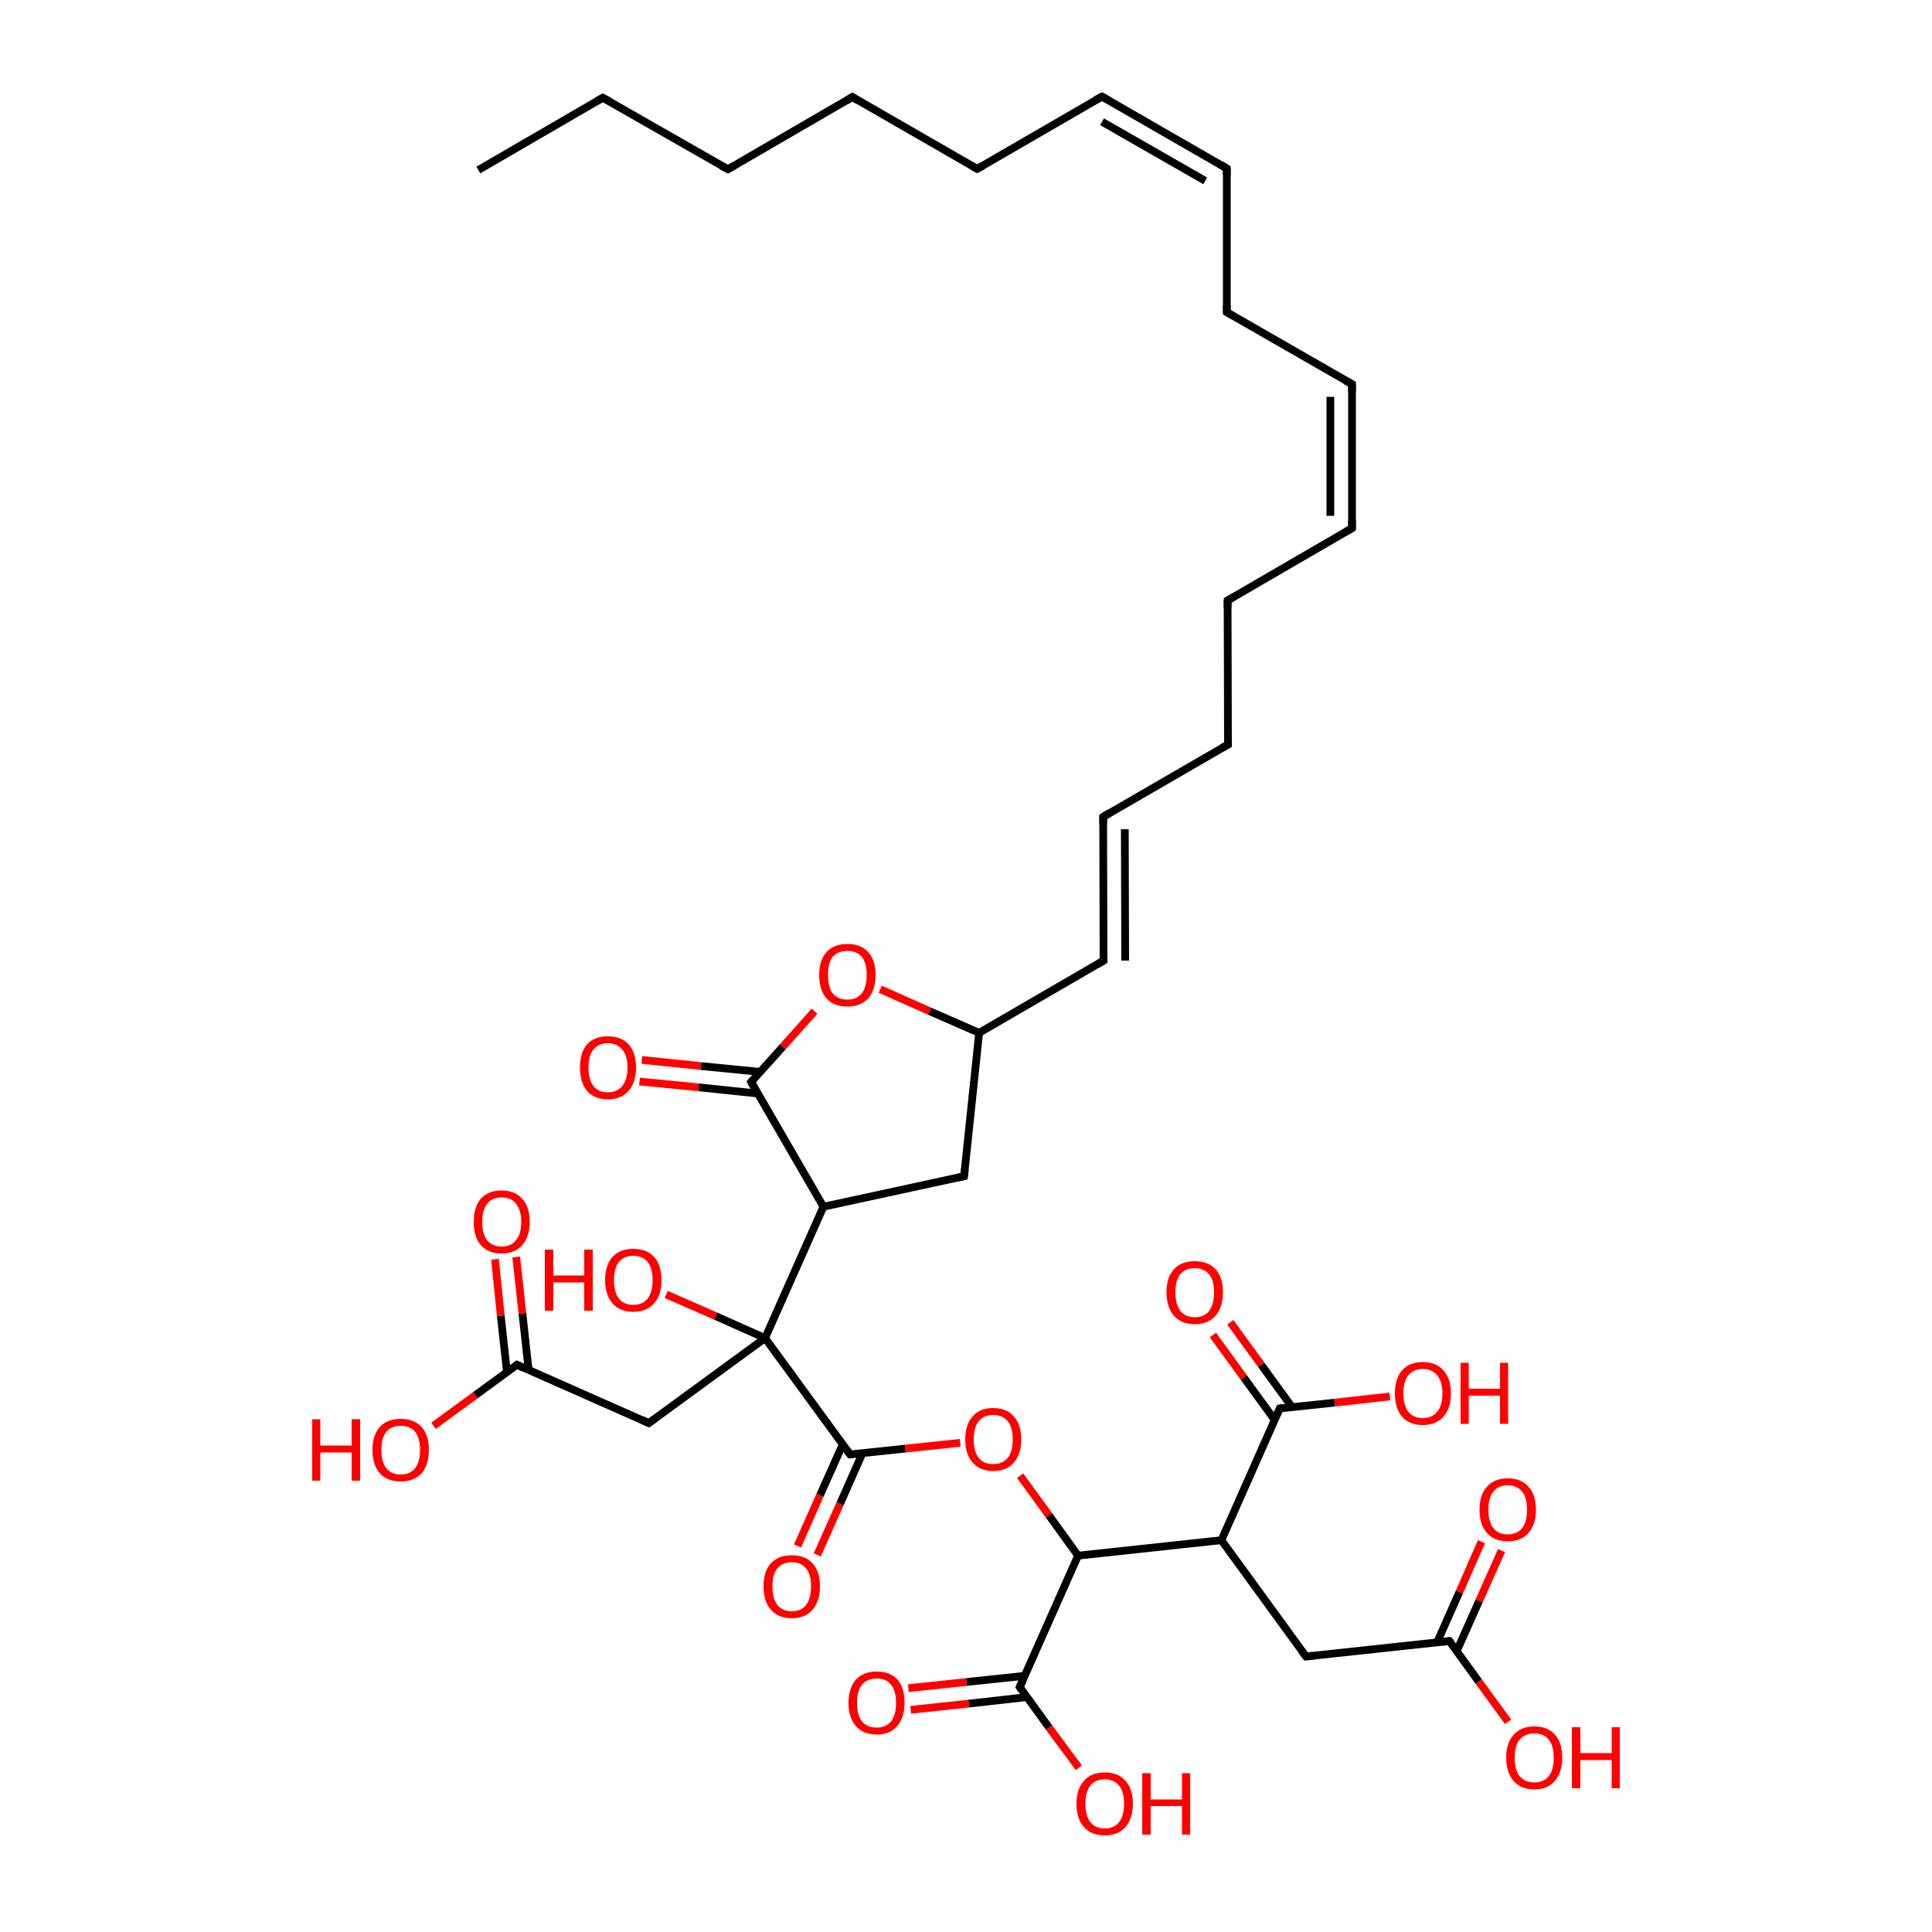 
<svg version='1.1' baseProfile='full'
              xmlns='http://www.w3.org/2000/svg'
                      xmlns:rdkit='http://www.rdkit.org/xml'
                      xmlns:xlink='http://www.w3.org/1999/xlink'
                  xml:space='preserve'
width='500px' height='500px' viewBox='0 0 500 500'>
<!-- END OF HEADER -->
<rect style='opacity:1.0;fill:#FFFFFF;stroke:none' width='500.0' height='500.0' x='0.0' y='0.0'> </rect>
<path class='bond-0 atom-0 atom-1' d='M 123.8,44.0 L 156.0,25.3' style='fill:none;fill-rule:evenodd;stroke:#000000;stroke-width:2.0px;stroke-linecap:butt;stroke-linejoin:miter;stroke-opacity:1' />
<path class='bond-1 atom-1 atom-2' d='M 156.0,25.3 L 188.4,43.8' style='fill:none;fill-rule:evenodd;stroke:#000000;stroke-width:2.0px;stroke-linecap:butt;stroke-linejoin:miter;stroke-opacity:1' />
<path class='bond-2 atom-2 atom-3' d='M 188.4,43.8 L 220.6,25.1' style='fill:none;fill-rule:evenodd;stroke:#000000;stroke-width:2.0px;stroke-linecap:butt;stroke-linejoin:miter;stroke-opacity:1' />
<path class='bond-3 atom-3 atom-4' d='M 220.6,25.1 L 252.9,43.7' style='fill:none;fill-rule:evenodd;stroke:#000000;stroke-width:2.0px;stroke-linecap:butt;stroke-linejoin:miter;stroke-opacity:1' />
<path class='bond-4 atom-4 atom-5' d='M 252.9,43.7 L 285.2,25.0' style='fill:none;fill-rule:evenodd;stroke:#000000;stroke-width:2.0px;stroke-linecap:butt;stroke-linejoin:miter;stroke-opacity:1' />
<path class='bond-5 atom-5 atom-6' d='M 285.2,25.0 L 317.5,43.6' style='fill:none;fill-rule:evenodd;stroke:#000000;stroke-width:2.0px;stroke-linecap:butt;stroke-linejoin:miter;stroke-opacity:1' />
<path class='bond-5 atom-5 atom-6' d='M 285.2,31.5 L 311.9,46.8' style='fill:none;fill-rule:evenodd;stroke:#000000;stroke-width:2.0px;stroke-linecap:butt;stroke-linejoin:miter;stroke-opacity:1' />
<path class='bond-6 atom-6 atom-7' d='M 317.5,43.6 L 317.5,80.8' style='fill:none;fill-rule:evenodd;stroke:#000000;stroke-width:2.0px;stroke-linecap:butt;stroke-linejoin:miter;stroke-opacity:1' />
<path class='bond-7 atom-7 atom-8' d='M 317.5,80.8 L 349.9,99.4' style='fill:none;fill-rule:evenodd;stroke:#000000;stroke-width:2.0px;stroke-linecap:butt;stroke-linejoin:miter;stroke-opacity:1' />
<path class='bond-8 atom-8 atom-9' d='M 349.9,99.4 L 349.9,136.7' style='fill:none;fill-rule:evenodd;stroke:#000000;stroke-width:2.0px;stroke-linecap:butt;stroke-linejoin:miter;stroke-opacity:1' />
<path class='bond-8 atom-8 atom-9' d='M 344.3,102.7 L 344.3,133.5' style='fill:none;fill-rule:evenodd;stroke:#000000;stroke-width:2.0px;stroke-linecap:butt;stroke-linejoin:miter;stroke-opacity:1' />
<path class='bond-9 atom-9 atom-10' d='M 349.9,136.7 L 317.7,155.4' style='fill:none;fill-rule:evenodd;stroke:#000000;stroke-width:2.0px;stroke-linecap:butt;stroke-linejoin:miter;stroke-opacity:1' />
<path class='bond-10 atom-10 atom-11' d='M 317.7,155.4 L 317.8,192.7' style='fill:none;fill-rule:evenodd;stroke:#000000;stroke-width:2.0px;stroke-linecap:butt;stroke-linejoin:miter;stroke-opacity:1' />
<path class='bond-11 atom-11 atom-12' d='M 317.8,192.7 L 285.5,211.4' style='fill:none;fill-rule:evenodd;stroke:#000000;stroke-width:2.0px;stroke-linecap:butt;stroke-linejoin:miter;stroke-opacity:1' />
<path class='bond-12 atom-12 atom-13' d='M 285.5,211.4 L 285.6,248.6' style='fill:none;fill-rule:evenodd;stroke:#000000;stroke-width:2.0px;stroke-linecap:butt;stroke-linejoin:miter;stroke-opacity:1' />
<path class='bond-12 atom-12 atom-13' d='M 291.1,214.6 L 291.2,248.6' style='fill:none;fill-rule:evenodd;stroke:#000000;stroke-width:2.0px;stroke-linecap:butt;stroke-linejoin:miter;stroke-opacity:1' />
<path class='bond-13 atom-13 atom-14' d='M 285.6,248.6 L 253.4,267.3' style='fill:none;fill-rule:evenodd;stroke:#000000;stroke-width:2.0px;stroke-linecap:butt;stroke-linejoin:miter;stroke-opacity:1' />
<path class='bond-14 atom-14 atom-15' d='M 253.4,267.3 L 249.5,304.4' style='fill:none;fill-rule:evenodd;stroke:#000000;stroke-width:2.0px;stroke-linecap:butt;stroke-linejoin:miter;stroke-opacity:1' />
<path class='bond-15 atom-15 atom-16' d='M 249.5,304.4 L 213.1,312.3' style='fill:none;fill-rule:evenodd;stroke:#000000;stroke-width:2.0px;stroke-linecap:butt;stroke-linejoin:miter;stroke-opacity:1' />
<path class='bond-16 atom-16 atom-17' d='M 213.1,312.3 L 194.4,280.0' style='fill:none;fill-rule:evenodd;stroke:#000000;stroke-width:2.0px;stroke-linecap:butt;stroke-linejoin:miter;stroke-opacity:1' />
<path class='bond-17 atom-17 atom-18' d='M 196.7,277.4 L 181.4,275.9' style='fill:none;fill-rule:evenodd;stroke:#000000;stroke-width:2.0px;stroke-linecap:butt;stroke-linejoin:miter;stroke-opacity:1' />
<path class='bond-17 atom-17 atom-18' d='M 181.4,275.9 L 166.1,274.3' style='fill:none;fill-rule:evenodd;stroke:#FF0000;stroke-width:2.0px;stroke-linecap:butt;stroke-linejoin:miter;stroke-opacity:1' />
<path class='bond-17 atom-17 atom-18' d='M 196.1,283.0 L 180.8,281.4' style='fill:none;fill-rule:evenodd;stroke:#000000;stroke-width:2.0px;stroke-linecap:butt;stroke-linejoin:miter;stroke-opacity:1' />
<path class='bond-17 atom-17 atom-18' d='M 180.8,281.4 L 165.5,279.9' style='fill:none;fill-rule:evenodd;stroke:#FF0000;stroke-width:2.0px;stroke-linecap:butt;stroke-linejoin:miter;stroke-opacity:1' />
<path class='bond-18 atom-17 atom-19' d='M 194.4,280.0 L 202.6,270.9' style='fill:none;fill-rule:evenodd;stroke:#000000;stroke-width:2.0px;stroke-linecap:butt;stroke-linejoin:miter;stroke-opacity:1' />
<path class='bond-18 atom-17 atom-19' d='M 202.6,270.9 L 210.8,261.7' style='fill:none;fill-rule:evenodd;stroke:#FF0000;stroke-width:2.0px;stroke-linecap:butt;stroke-linejoin:miter;stroke-opacity:1' />
<path class='bond-19 atom-16 atom-20' d='M 213.1,312.3 L 198.0,346.3' style='fill:none;fill-rule:evenodd;stroke:#000000;stroke-width:2.0px;stroke-linecap:butt;stroke-linejoin:miter;stroke-opacity:1' />
<path class='bond-20 atom-20 atom-21' d='M 198.0,346.3 L 167.9,368.3' style='fill:none;fill-rule:evenodd;stroke:#000000;stroke-width:2.0px;stroke-linecap:butt;stroke-linejoin:miter;stroke-opacity:1' />
<path class='bond-21 atom-21 atom-22' d='M 167.9,368.3 L 133.8,353.2' style='fill:none;fill-rule:evenodd;stroke:#000000;stroke-width:2.0px;stroke-linecap:butt;stroke-linejoin:miter;stroke-opacity:1' />
<path class='bond-22 atom-22 atom-23' d='M 136.8,354.5 L 135.2,339.9' style='fill:none;fill-rule:evenodd;stroke:#000000;stroke-width:2.0px;stroke-linecap:butt;stroke-linejoin:miter;stroke-opacity:1' />
<path class='bond-22 atom-22 atom-23' d='M 135.2,339.9 L 133.6,325.3' style='fill:none;fill-rule:evenodd;stroke:#FF0000;stroke-width:2.0px;stroke-linecap:butt;stroke-linejoin:miter;stroke-opacity:1' />
<path class='bond-22 atom-22 atom-23' d='M 131.2,355.1 L 129.6,340.5' style='fill:none;fill-rule:evenodd;stroke:#000000;stroke-width:2.0px;stroke-linecap:butt;stroke-linejoin:miter;stroke-opacity:1' />
<path class='bond-22 atom-22 atom-23' d='M 129.6,340.5 L 128.1,325.9' style='fill:none;fill-rule:evenodd;stroke:#FF0000;stroke-width:2.0px;stroke-linecap:butt;stroke-linejoin:miter;stroke-opacity:1' />
<path class='bond-23 atom-22 atom-24' d='M 133.8,353.2 L 123.0,361.1' style='fill:none;fill-rule:evenodd;stroke:#000000;stroke-width:2.0px;stroke-linecap:butt;stroke-linejoin:miter;stroke-opacity:1' />
<path class='bond-23 atom-22 atom-24' d='M 123.0,361.1 L 112.2,369.0' style='fill:none;fill-rule:evenodd;stroke:#FF0000;stroke-width:2.0px;stroke-linecap:butt;stroke-linejoin:miter;stroke-opacity:1' />
<path class='bond-24 atom-20 atom-25' d='M 198.0,346.3 L 220.0,376.4' style='fill:none;fill-rule:evenodd;stroke:#000000;stroke-width:2.0px;stroke-linecap:butt;stroke-linejoin:miter;stroke-opacity:1' />
<path class='bond-25 atom-25 atom-26' d='M 218.1,373.8 L 212.2,387.0' style='fill:none;fill-rule:evenodd;stroke:#000000;stroke-width:2.0px;stroke-linecap:butt;stroke-linejoin:miter;stroke-opacity:1' />
<path class='bond-25 atom-25 atom-26' d='M 212.2,387.0 L 206.4,400.1' style='fill:none;fill-rule:evenodd;stroke:#FF0000;stroke-width:2.0px;stroke-linecap:butt;stroke-linejoin:miter;stroke-opacity:1' />
<path class='bond-25 atom-25 atom-26' d='M 223.2,376.1 L 217.4,389.2' style='fill:none;fill-rule:evenodd;stroke:#000000;stroke-width:2.0px;stroke-linecap:butt;stroke-linejoin:miter;stroke-opacity:1' />
<path class='bond-25 atom-25 atom-26' d='M 217.4,389.2 L 211.5,402.4' style='fill:none;fill-rule:evenodd;stroke:#FF0000;stroke-width:2.0px;stroke-linecap:butt;stroke-linejoin:miter;stroke-opacity:1' />
<path class='bond-26 atom-25 atom-27' d='M 220.0,376.4 L 234.3,374.9' style='fill:none;fill-rule:evenodd;stroke:#000000;stroke-width:2.0px;stroke-linecap:butt;stroke-linejoin:miter;stroke-opacity:1' />
<path class='bond-26 atom-25 atom-27' d='M 234.3,374.9 L 248.5,373.4' style='fill:none;fill-rule:evenodd;stroke:#FF0000;stroke-width:2.0px;stroke-linecap:butt;stroke-linejoin:miter;stroke-opacity:1' />
<path class='bond-27 atom-27 atom-28' d='M 264.0,381.9 L 271.5,392.2' style='fill:none;fill-rule:evenodd;stroke:#FF0000;stroke-width:2.0px;stroke-linecap:butt;stroke-linejoin:miter;stroke-opacity:1' />
<path class='bond-27 atom-27 atom-28' d='M 271.5,392.2 L 279.0,402.6' style='fill:none;fill-rule:evenodd;stroke:#000000;stroke-width:2.0px;stroke-linecap:butt;stroke-linejoin:miter;stroke-opacity:1' />
<path class='bond-28 atom-28 atom-29' d='M 279.0,402.6 L 316.1,398.6' style='fill:none;fill-rule:evenodd;stroke:#000000;stroke-width:2.0px;stroke-linecap:butt;stroke-linejoin:miter;stroke-opacity:1' />
<path class='bond-29 atom-29 atom-30' d='M 316.1,398.6 L 338.0,428.7' style='fill:none;fill-rule:evenodd;stroke:#000000;stroke-width:2.0px;stroke-linecap:butt;stroke-linejoin:miter;stroke-opacity:1' />
<path class='bond-30 atom-30 atom-31' d='M 338.0,428.7 L 375.1,424.7' style='fill:none;fill-rule:evenodd;stroke:#000000;stroke-width:2.0px;stroke-linecap:butt;stroke-linejoin:miter;stroke-opacity:1' />
<path class='bond-31 atom-31 atom-32' d='M 377.0,427.3 L 382.8,414.3' style='fill:none;fill-rule:evenodd;stroke:#000000;stroke-width:2.0px;stroke-linecap:butt;stroke-linejoin:miter;stroke-opacity:1' />
<path class='bond-31 atom-31 atom-32' d='M 382.8,414.3 L 388.6,401.3' style='fill:none;fill-rule:evenodd;stroke:#FF0000;stroke-width:2.0px;stroke-linecap:butt;stroke-linejoin:miter;stroke-opacity:1' />
<path class='bond-31 atom-31 atom-32' d='M 371.9,425.1 L 377.7,412.0' style='fill:none;fill-rule:evenodd;stroke:#000000;stroke-width:2.0px;stroke-linecap:butt;stroke-linejoin:miter;stroke-opacity:1' />
<path class='bond-31 atom-31 atom-32' d='M 377.7,412.0 L 383.4,399.0' style='fill:none;fill-rule:evenodd;stroke:#FF0000;stroke-width:2.0px;stroke-linecap:butt;stroke-linejoin:miter;stroke-opacity:1' />
<path class='bond-32 atom-31 atom-33' d='M 375.1,424.7 L 382.7,435.2' style='fill:none;fill-rule:evenodd;stroke:#000000;stroke-width:2.0px;stroke-linecap:butt;stroke-linejoin:miter;stroke-opacity:1' />
<path class='bond-32 atom-31 atom-33' d='M 382.7,435.2 L 390.3,445.6' style='fill:none;fill-rule:evenodd;stroke:#FF0000;stroke-width:2.0px;stroke-linecap:butt;stroke-linejoin:miter;stroke-opacity:1' />
<path class='bond-33 atom-29 atom-34' d='M 316.1,398.6 L 331.2,364.5' style='fill:none;fill-rule:evenodd;stroke:#000000;stroke-width:2.0px;stroke-linecap:butt;stroke-linejoin:miter;stroke-opacity:1' />
<path class='bond-34 atom-34 atom-35' d='M 334.4,364.2 L 326.4,353.2' style='fill:none;fill-rule:evenodd;stroke:#000000;stroke-width:2.0px;stroke-linecap:butt;stroke-linejoin:miter;stroke-opacity:1' />
<path class='bond-34 atom-34 atom-35' d='M 326.4,353.2 L 318.4,342.2' style='fill:none;fill-rule:evenodd;stroke:#FF0000;stroke-width:2.0px;stroke-linecap:butt;stroke-linejoin:miter;stroke-opacity:1' />
<path class='bond-34 atom-34 atom-35' d='M 329.9,367.5 L 321.9,356.5' style='fill:none;fill-rule:evenodd;stroke:#000000;stroke-width:2.0px;stroke-linecap:butt;stroke-linejoin:miter;stroke-opacity:1' />
<path class='bond-34 atom-34 atom-35' d='M 321.9,356.5 L 313.9,345.5' style='fill:none;fill-rule:evenodd;stroke:#FF0000;stroke-width:2.0px;stroke-linecap:butt;stroke-linejoin:miter;stroke-opacity:1' />
<path class='bond-35 atom-34 atom-36' d='M 331.2,364.5 L 345.4,363.0' style='fill:none;fill-rule:evenodd;stroke:#000000;stroke-width:2.0px;stroke-linecap:butt;stroke-linejoin:miter;stroke-opacity:1' />
<path class='bond-35 atom-34 atom-36' d='M 345.4,363.0 L 359.7,361.4' style='fill:none;fill-rule:evenodd;stroke:#FF0000;stroke-width:2.0px;stroke-linecap:butt;stroke-linejoin:miter;stroke-opacity:1' />
<path class='bond-36 atom-28 atom-37' d='M 279.0,402.6 L 263.9,436.6' style='fill:none;fill-rule:evenodd;stroke:#000000;stroke-width:2.0px;stroke-linecap:butt;stroke-linejoin:miter;stroke-opacity:1' />
<path class='bond-37 atom-37 atom-38' d='M 265.2,433.7 L 250.1,435.3' style='fill:none;fill-rule:evenodd;stroke:#000000;stroke-width:2.0px;stroke-linecap:butt;stroke-linejoin:miter;stroke-opacity:1' />
<path class='bond-37 atom-37 atom-38' d='M 250.1,435.3 L 235.1,436.9' style='fill:none;fill-rule:evenodd;stroke:#FF0000;stroke-width:2.0px;stroke-linecap:butt;stroke-linejoin:miter;stroke-opacity:1' />
<path class='bond-37 atom-37 atom-38' d='M 265.8,439.2 L 250.7,440.9' style='fill:none;fill-rule:evenodd;stroke:#000000;stroke-width:2.0px;stroke-linecap:butt;stroke-linejoin:miter;stroke-opacity:1' />
<path class='bond-37 atom-37 atom-38' d='M 250.7,440.9 L 235.7,442.5' style='fill:none;fill-rule:evenodd;stroke:#FF0000;stroke-width:2.0px;stroke-linecap:butt;stroke-linejoin:miter;stroke-opacity:1' />
<path class='bond-38 atom-37 atom-39' d='M 263.9,436.6 L 271.5,447.1' style='fill:none;fill-rule:evenodd;stroke:#000000;stroke-width:2.0px;stroke-linecap:butt;stroke-linejoin:miter;stroke-opacity:1' />
<path class='bond-38 atom-37 atom-39' d='M 271.5,447.1 L 279.2,457.5' style='fill:none;fill-rule:evenodd;stroke:#FF0000;stroke-width:2.0px;stroke-linecap:butt;stroke-linejoin:miter;stroke-opacity:1' />
<path class='bond-39 atom-20 atom-40' d='M 198.0,346.3 L 185.2,340.6' style='fill:none;fill-rule:evenodd;stroke:#000000;stroke-width:2.0px;stroke-linecap:butt;stroke-linejoin:miter;stroke-opacity:1' />
<path class='bond-39 atom-20 atom-40' d='M 185.2,340.6 L 172.4,335.0' style='fill:none;fill-rule:evenodd;stroke:#FF0000;stroke-width:2.0px;stroke-linecap:butt;stroke-linejoin:miter;stroke-opacity:1' />
<path class='bond-40 atom-19 atom-14' d='M 227.8,256.0 L 240.6,261.7' style='fill:none;fill-rule:evenodd;stroke:#FF0000;stroke-width:2.0px;stroke-linecap:butt;stroke-linejoin:miter;stroke-opacity:1' />
<path class='bond-40 atom-19 atom-14' d='M 240.6,261.7 L 253.4,267.3' style='fill:none;fill-rule:evenodd;stroke:#000000;stroke-width:2.0px;stroke-linecap:butt;stroke-linejoin:miter;stroke-opacity:1' />
<path d='M 154.4,26.2 L 156.0,25.3 L 157.7,26.2' style='fill:none;stroke:#000000;stroke-width:2.0px;stroke-linecap:butt;stroke-linejoin:miter;stroke-opacity:1;' />
<path d='M 186.7,42.9 L 188.4,43.8 L 190.0,42.9' style='fill:none;stroke:#000000;stroke-width:2.0px;stroke-linecap:butt;stroke-linejoin:miter;stroke-opacity:1;' />
<path d='M 219.0,26.1 L 220.6,25.1 L 222.2,26.1' style='fill:none;stroke:#000000;stroke-width:2.0px;stroke-linecap:butt;stroke-linejoin:miter;stroke-opacity:1;' />
<path d='M 251.3,42.8 L 252.9,43.7 L 254.5,42.8' style='fill:none;stroke:#000000;stroke-width:2.0px;stroke-linecap:butt;stroke-linejoin:miter;stroke-opacity:1;' />
<path d='M 283.5,25.9 L 285.2,25.0 L 286.8,25.9' style='fill:none;stroke:#000000;stroke-width:2.0px;stroke-linecap:butt;stroke-linejoin:miter;stroke-opacity:1;' />
<path d='M 315.9,42.6 L 317.5,43.6 L 317.5,45.4' style='fill:none;stroke:#000000;stroke-width:2.0px;stroke-linecap:butt;stroke-linejoin:miter;stroke-opacity:1;' />
<path d='M 317.5,79.0 L 317.5,80.8 L 319.2,81.8' style='fill:none;stroke:#000000;stroke-width:2.0px;stroke-linecap:butt;stroke-linejoin:miter;stroke-opacity:1;' />
<path d='M 348.2,98.5 L 349.9,99.4 L 349.9,101.3' style='fill:none;stroke:#000000;stroke-width:2.0px;stroke-linecap:butt;stroke-linejoin:miter;stroke-opacity:1;' />
<path d='M 349.9,134.8 L 349.9,136.7 L 348.3,137.6' style='fill:none;stroke:#000000;stroke-width:2.0px;stroke-linecap:butt;stroke-linejoin:miter;stroke-opacity:1;' />
<path d='M 319.3,154.5 L 317.7,155.4 L 317.7,157.3' style='fill:none;stroke:#000000;stroke-width:2.0px;stroke-linecap:butt;stroke-linejoin:miter;stroke-opacity:1;' />
<path d='M 317.8,190.8 L 317.8,192.7 L 316.2,193.6' style='fill:none;stroke:#000000;stroke-width:2.0px;stroke-linecap:butt;stroke-linejoin:miter;stroke-opacity:1;' />
<path d='M 287.1,210.4 L 285.5,211.4 L 285.5,213.2' style='fill:none;stroke:#000000;stroke-width:2.0px;stroke-linecap:butt;stroke-linejoin:miter;stroke-opacity:1;' />
<path d='M 285.6,246.8 L 285.6,248.6 L 284.0,249.6' style='fill:none;stroke:#000000;stroke-width:2.0px;stroke-linecap:butt;stroke-linejoin:miter;stroke-opacity:1;' />
<path d='M 249.7,302.6 L 249.5,304.4 L 247.7,304.8' style='fill:none;stroke:#000000;stroke-width:2.0px;stroke-linecap:butt;stroke-linejoin:miter;stroke-opacity:1;' />
<path d='M 195.3,281.6 L 194.4,280.0 L 194.8,279.5' style='fill:none;stroke:#000000;stroke-width:2.0px;stroke-linecap:butt;stroke-linejoin:miter;stroke-opacity:1;' />
<path d='M 169.4,367.2 L 167.9,368.3 L 166.2,367.5' style='fill:none;stroke:#000000;stroke-width:2.0px;stroke-linecap:butt;stroke-linejoin:miter;stroke-opacity:1;' />
<path d='M 135.5,354.0 L 133.8,353.2 L 133.3,353.6' style='fill:none;stroke:#000000;stroke-width:2.0px;stroke-linecap:butt;stroke-linejoin:miter;stroke-opacity:1;' />
<path d='M 218.9,374.9 L 220.0,376.4 L 220.7,376.3' style='fill:none;stroke:#000000;stroke-width:2.0px;stroke-linecap:butt;stroke-linejoin:miter;stroke-opacity:1;' />
<path d='M 336.9,427.2 L 338.0,428.7 L 339.9,428.5' style='fill:none;stroke:#000000;stroke-width:2.0px;stroke-linecap:butt;stroke-linejoin:miter;stroke-opacity:1;' />
<path d='M 373.3,424.9 L 375.1,424.7 L 375.5,425.2' style='fill:none;stroke:#000000;stroke-width:2.0px;stroke-linecap:butt;stroke-linejoin:miter;stroke-opacity:1;' />
<path d='M 330.4,366.2 L 331.2,364.5 L 331.9,364.4' style='fill:none;stroke:#000000;stroke-width:2.0px;stroke-linecap:butt;stroke-linejoin:miter;stroke-opacity:1;' />
<path d='M 264.7,434.9 L 263.9,436.6 L 264.3,437.2' style='fill:none;stroke:#000000;stroke-width:2.0px;stroke-linecap:butt;stroke-linejoin:miter;stroke-opacity:1;' />
<path class='atom-18' d='M 150.1 276.3
Q 150.1 272.4, 151.9 270.3
Q 153.8 268.2, 157.3 268.2
Q 160.8 268.2, 162.7 270.3
Q 164.6 272.4, 164.6 276.3
Q 164.6 280.1, 162.7 282.3
Q 160.8 284.5, 157.3 284.5
Q 153.8 284.5, 151.9 282.3
Q 150.1 280.1, 150.1 276.3
M 157.3 282.7
Q 159.7 282.7, 161.0 281.1
Q 162.4 279.4, 162.4 276.3
Q 162.4 273.1, 161.0 271.6
Q 159.7 270.0, 157.3 270.0
Q 154.9 270.0, 153.6 271.6
Q 152.3 273.1, 152.3 276.3
Q 152.3 279.4, 153.6 281.1
Q 154.9 282.7, 157.3 282.7
' fill='#FF0000'/>
<path class='atom-19' d='M 212.0 252.3
Q 212.0 248.5, 213.9 246.4
Q 215.8 244.3, 219.3 244.3
Q 222.8 244.3, 224.7 246.4
Q 226.6 248.5, 226.6 252.3
Q 226.6 256.2, 224.7 258.4
Q 222.7 260.5, 219.3 260.5
Q 215.8 260.5, 213.9 258.4
Q 212.0 256.2, 212.0 252.3
M 219.3 258.7
Q 221.7 258.7, 223.0 257.1
Q 224.3 255.5, 224.3 252.3
Q 224.3 249.2, 223.0 247.6
Q 221.7 246.1, 219.3 246.1
Q 216.9 246.1, 215.5 247.6
Q 214.3 249.2, 214.3 252.3
Q 214.3 255.5, 215.5 257.1
Q 216.9 258.7, 219.3 258.7
' fill='#FF0000'/>
<path class='atom-23' d='M 122.6 316.2
Q 122.6 312.4, 124.4 310.3
Q 126.3 308.1, 129.8 308.1
Q 133.3 308.1, 135.2 310.3
Q 137.1 312.4, 137.1 316.2
Q 137.1 320.0, 135.2 322.2
Q 133.3 324.4, 129.8 324.4
Q 126.3 324.4, 124.4 322.2
Q 122.6 320.1, 122.6 316.2
M 129.8 322.6
Q 132.3 322.6, 133.5 321.0
Q 134.9 319.4, 134.9 316.2
Q 134.9 313.1, 133.5 311.5
Q 132.3 309.9, 129.8 309.9
Q 127.4 309.9, 126.1 311.5
Q 124.8 313.1, 124.8 316.2
Q 124.8 319.4, 126.1 321.0
Q 127.4 322.6, 129.8 322.6
' fill='#FF0000'/>
<path class='atom-24' d='M 80.8 367.3
L 82.9 367.3
L 82.9 374.1
L 91.0 374.1
L 91.0 367.3
L 93.2 367.3
L 93.2 383.2
L 91.0 383.2
L 91.0 375.9
L 82.9 375.9
L 82.9 383.2
L 80.8 383.2
L 80.8 367.3
' fill='#FF0000'/>
<path class='atom-24' d='M 96.4 375.2
Q 96.4 371.4, 98.3 369.3
Q 100.2 367.2, 103.7 367.2
Q 107.2 367.2, 109.1 369.3
Q 111.0 371.4, 111.0 375.2
Q 111.0 379.1, 109.1 381.3
Q 107.2 383.4, 103.7 383.4
Q 100.2 383.4, 98.3 381.3
Q 96.4 379.1, 96.4 375.2
M 103.7 381.6
Q 106.1 381.6, 107.4 380.0
Q 108.7 378.4, 108.7 375.2
Q 108.7 372.1, 107.4 370.5
Q 106.1 369.0, 103.7 369.0
Q 101.3 369.0, 100.0 370.5
Q 98.7 372.1, 98.7 375.2
Q 98.7 378.4, 100.0 380.0
Q 101.3 381.6, 103.7 381.6
' fill='#FF0000'/>
<path class='atom-26' d='M 197.6 410.5
Q 197.6 406.7, 199.5 404.6
Q 201.4 402.5, 204.9 402.5
Q 208.4 402.5, 210.3 404.6
Q 212.2 406.7, 212.2 410.5
Q 212.2 414.4, 210.3 416.6
Q 208.4 418.8, 204.9 418.8
Q 201.4 418.8, 199.5 416.6
Q 197.6 414.4, 197.6 410.5
M 204.9 417.0
Q 207.3 417.0, 208.6 415.4
Q 209.9 413.7, 209.9 410.5
Q 209.9 407.4, 208.6 405.9
Q 207.3 404.3, 204.9 404.3
Q 202.5 404.3, 201.2 405.9
Q 199.9 407.4, 199.9 410.5
Q 199.9 413.7, 201.2 415.4
Q 202.5 417.0, 204.9 417.0
' fill='#FF0000'/>
<path class='atom-27' d='M 249.8 372.5
Q 249.8 368.7, 251.7 366.6
Q 253.5 364.4, 257.0 364.4
Q 260.6 364.4, 262.4 366.6
Q 264.3 368.7, 264.3 372.5
Q 264.3 376.3, 262.4 378.5
Q 260.5 380.7, 257.0 380.7
Q 253.6 380.7, 251.7 378.5
Q 249.8 376.4, 249.8 372.5
M 257.0 378.9
Q 259.5 378.9, 260.8 377.3
Q 262.1 375.7, 262.1 372.5
Q 262.1 369.4, 260.8 367.8
Q 259.5 366.2, 257.0 366.2
Q 254.6 366.2, 253.3 367.8
Q 252.0 369.4, 252.0 372.5
Q 252.0 375.7, 253.3 377.3
Q 254.6 378.9, 257.0 378.9
' fill='#FF0000'/>
<path class='atom-32' d='M 382.9 390.7
Q 382.9 386.9, 384.8 384.8
Q 386.7 382.6, 390.2 382.6
Q 393.7 382.6, 395.6 384.8
Q 397.5 386.9, 397.5 390.7
Q 397.5 394.5, 395.6 396.7
Q 393.7 398.9, 390.2 398.9
Q 386.7 398.9, 384.8 396.7
Q 382.9 394.6, 382.9 390.7
M 390.2 397.1
Q 392.6 397.1, 393.9 395.5
Q 395.2 393.9, 395.2 390.7
Q 395.2 387.6, 393.9 386.0
Q 392.6 384.4, 390.2 384.4
Q 387.8 384.4, 386.5 386.0
Q 385.2 387.6, 385.2 390.7
Q 385.2 393.9, 386.5 395.5
Q 387.8 397.1, 390.2 397.1
' fill='#FF0000'/>
<path class='atom-33' d='M 389.8 454.9
Q 389.8 451.1, 391.7 449.0
Q 393.6 446.8, 397.1 446.8
Q 400.6 446.8, 402.5 449.0
Q 404.3 451.1, 404.3 454.9
Q 404.3 458.7, 402.4 460.9
Q 400.5 463.1, 397.1 463.1
Q 393.6 463.1, 391.7 460.9
Q 389.8 458.7, 389.8 454.9
M 397.1 461.3
Q 399.5 461.3, 400.8 459.7
Q 402.1 458.1, 402.1 454.9
Q 402.1 451.8, 400.8 450.2
Q 399.5 448.6, 397.1 448.6
Q 394.7 448.6, 393.3 450.2
Q 392.0 451.7, 392.0 454.9
Q 392.0 458.1, 393.3 459.7
Q 394.7 461.3, 397.1 461.3
' fill='#FF0000'/>
<path class='atom-33' d='M 406.8 447.0
L 409.0 447.0
L 409.0 453.7
L 417.1 453.7
L 417.1 447.0
L 419.2 447.0
L 419.2 462.8
L 417.1 462.8
L 417.1 455.5
L 409.0 455.5
L 409.0 462.8
L 406.8 462.8
L 406.8 447.0
' fill='#FF0000'/>
<path class='atom-35' d='M 301.9 334.4
Q 301.9 330.6, 303.8 328.5
Q 305.7 326.4, 309.2 326.4
Q 312.7 326.4, 314.6 328.5
Q 316.5 330.6, 316.5 334.4
Q 316.5 338.3, 314.6 340.5
Q 312.7 342.7, 309.2 342.7
Q 305.7 342.7, 303.8 340.5
Q 301.9 338.3, 301.9 334.4
M 309.2 340.9
Q 311.6 340.9, 312.9 339.3
Q 314.2 337.6, 314.2 334.4
Q 314.2 331.3, 312.9 329.8
Q 311.6 328.2, 309.2 328.2
Q 306.8 328.2, 305.5 329.7
Q 304.2 331.3, 304.2 334.4
Q 304.2 337.6, 305.5 339.3
Q 306.8 340.9, 309.2 340.9
' fill='#FF0000'/>
<path class='atom-36' d='M 361.0 360.6
Q 361.0 356.8, 362.8 354.7
Q 364.7 352.5, 368.2 352.5
Q 371.7 352.5, 373.6 354.7
Q 375.5 356.8, 375.5 360.6
Q 375.5 364.4, 373.6 366.6
Q 371.7 368.8, 368.2 368.8
Q 364.7 368.8, 362.8 366.6
Q 361.0 364.4, 361.0 360.6
M 368.2 367.0
Q 370.6 367.0, 371.9 365.4
Q 373.3 363.8, 373.3 360.6
Q 373.3 357.5, 371.9 355.9
Q 370.6 354.3, 368.2 354.3
Q 365.8 354.3, 364.5 355.9
Q 363.2 357.4, 363.2 360.6
Q 363.2 363.8, 364.5 365.4
Q 365.8 367.0, 368.2 367.0
' fill='#FF0000'/>
<path class='atom-36' d='M 378.0 352.7
L 380.1 352.7
L 380.1 359.4
L 388.2 359.4
L 388.2 352.7
L 390.3 352.7
L 390.3 368.5
L 388.2 368.5
L 388.2 361.2
L 380.1 361.2
L 380.1 368.5
L 378.0 368.5
L 378.0 352.7
' fill='#FF0000'/>
<path class='atom-38' d='M 219.6 440.7
Q 219.6 436.9, 221.5 434.7
Q 223.4 432.6, 226.9 432.6
Q 230.4 432.6, 232.3 434.7
Q 234.1 436.9, 234.1 440.7
Q 234.1 444.5, 232.2 446.7
Q 230.3 448.9, 226.9 448.9
Q 223.4 448.9, 221.5 446.7
Q 219.6 444.5, 219.6 440.7
M 226.9 447.1
Q 229.3 447.1, 230.6 445.5
Q 231.9 443.8, 231.9 440.7
Q 231.9 437.5, 230.6 436.0
Q 229.3 434.4, 226.9 434.4
Q 224.4 434.4, 223.1 436.0
Q 221.8 437.5, 221.8 440.7
Q 221.8 443.9, 223.1 445.5
Q 224.4 447.1, 226.9 447.1
' fill='#FF0000'/>
<path class='atom-39' d='M 278.6 466.8
Q 278.6 463.0, 280.5 460.9
Q 282.4 458.7, 285.9 458.7
Q 289.4 458.7, 291.3 460.9
Q 293.2 463.0, 293.2 466.8
Q 293.2 470.6, 291.3 472.8
Q 289.4 475.0, 285.9 475.0
Q 282.4 475.0, 280.5 472.8
Q 278.6 470.7, 278.6 466.8
M 285.9 473.2
Q 288.3 473.2, 289.6 471.6
Q 290.9 470.0, 290.9 466.8
Q 290.9 463.7, 289.6 462.1
Q 288.3 460.5, 285.9 460.5
Q 283.5 460.5, 282.2 462.1
Q 280.9 463.7, 280.9 466.8
Q 280.9 470.0, 282.2 471.6
Q 283.5 473.2, 285.9 473.2
' fill='#FF0000'/>
<path class='atom-39' d='M 295.6 458.9
L 297.8 458.9
L 297.8 465.7
L 305.9 465.7
L 305.9 458.9
L 308.0 458.9
L 308.0 474.8
L 305.9 474.8
L 305.9 467.4
L 297.8 467.4
L 297.8 474.8
L 295.6 474.8
L 295.6 458.9
' fill='#FF0000'/>
<path class='atom-40' d='M 141.0 323.4
L 143.2 323.4
L 143.2 330.1
L 151.2 330.1
L 151.2 323.4
L 153.4 323.4
L 153.4 339.2
L 151.2 339.2
L 151.2 331.9
L 143.2 331.9
L 143.2 339.2
L 141.0 339.2
L 141.0 323.4
' fill='#FF0000'/>
<path class='atom-40' d='M 156.6 331.3
Q 156.6 327.5, 158.5 325.3
Q 160.4 323.2, 163.9 323.2
Q 167.4 323.2, 169.3 325.3
Q 171.2 327.5, 171.2 331.3
Q 171.2 335.1, 169.3 337.3
Q 167.4 339.5, 163.9 339.5
Q 160.4 339.5, 158.5 337.3
Q 156.6 335.1, 156.6 331.3
M 163.9 337.7
Q 166.3 337.7, 167.6 336.1
Q 168.9 334.4, 168.9 331.3
Q 168.9 328.2, 167.6 326.6
Q 166.3 325.0, 163.9 325.0
Q 161.5 325.0, 160.2 326.6
Q 158.9 328.1, 158.9 331.3
Q 158.9 334.5, 160.2 336.1
Q 161.5 337.7, 163.9 337.7
' fill='#FF0000'/>
</svg>
